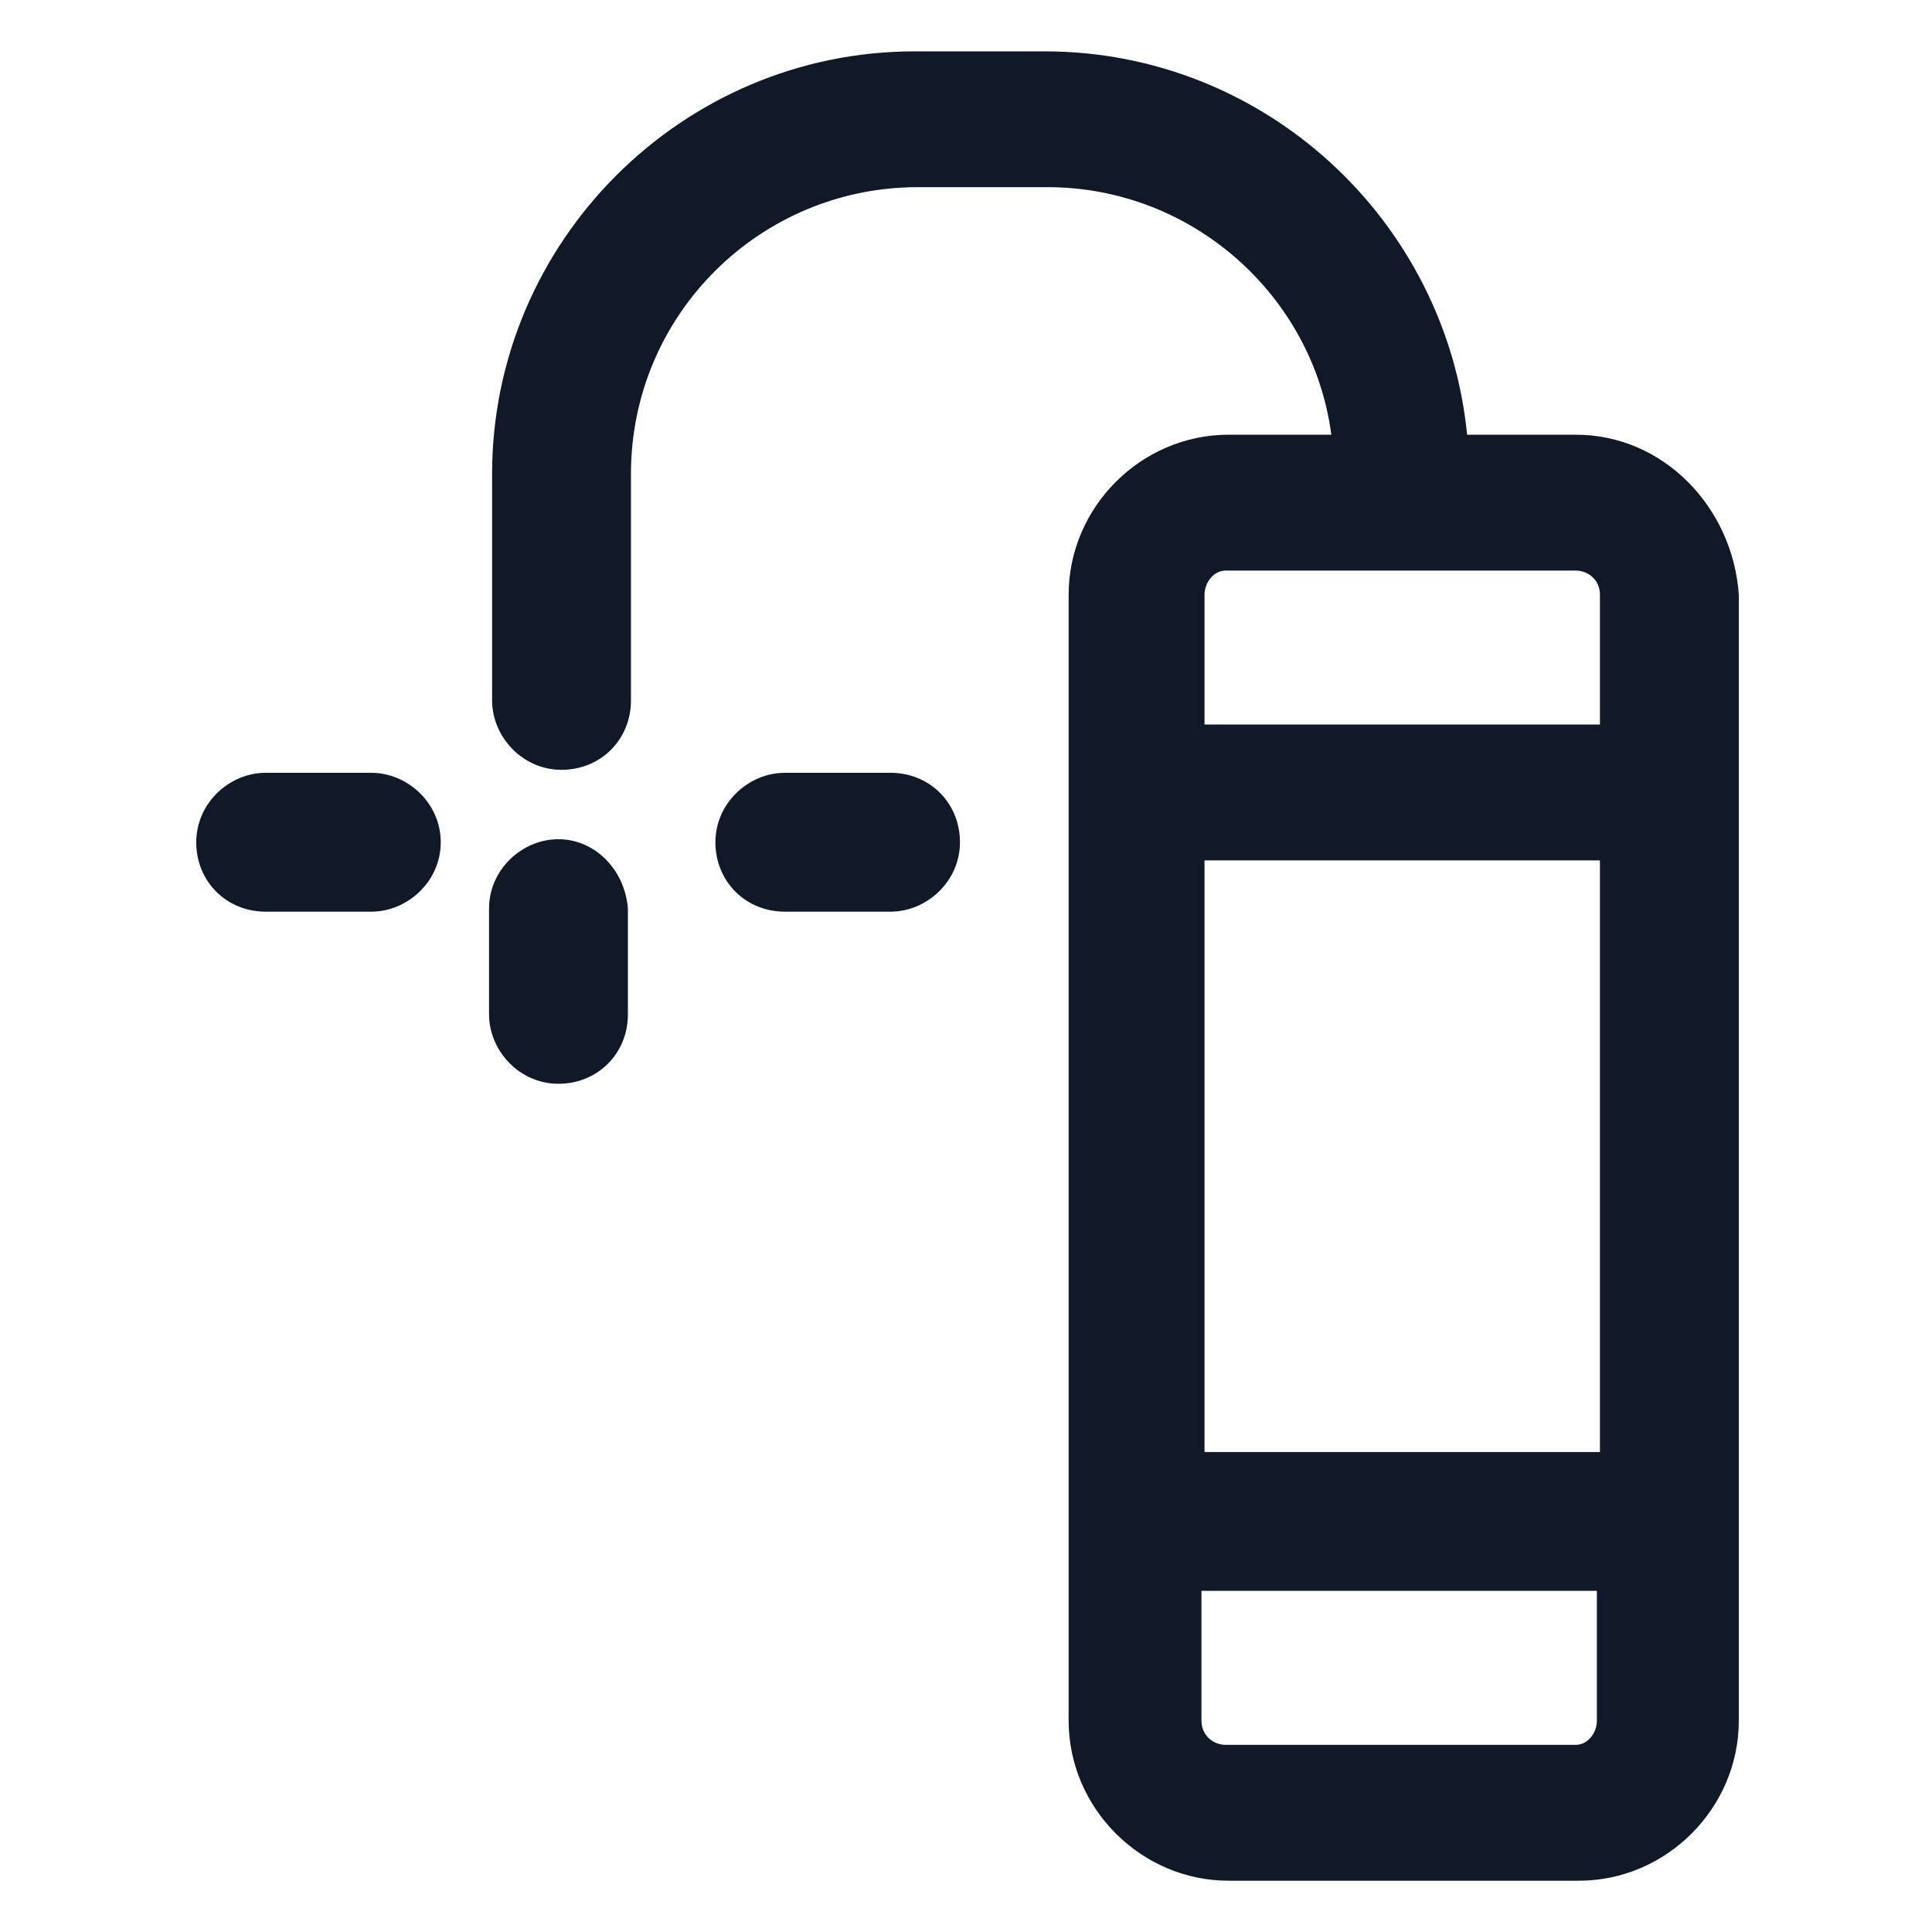 <svg xmlns="http://www.w3.org/2000/svg" width="24" height="24" viewBox="0 0 24 24" fill="none"><path d="M19.575 5.4H18.225C17.962 2.738 15.713 0.638 12.975 0.638H11.363C8.475 0.638 6.113 3 6.113 5.888V8.7C6.113 9.15 6.488 9.563 6.975 9.563C7.463 9.563 7.838 9.188 7.838 8.7V5.888C7.838 3.9 9.45 2.325 11.4 2.325H13.012C14.812 2.325 16.312 3.675 16.538 5.4H15.262C14.175 5.4 13.275 6.3 13.275 7.388V21.375C13.275 22.462 14.175 23.363 15.262 23.363H19.613C20.7 23.363 21.6 22.462 21.6 21.375V7.388C21.525 6.3 20.663 5.4 19.575 5.4ZM14.963 10.688H19.875V18.038H14.963V10.688ZM15.225 7.088H19.575C19.725 7.088 19.875 7.2 19.875 7.388V9H14.963V7.388C14.963 7.238 15.075 7.088 15.225 7.088ZM19.575 21.675H15.225C15.075 21.675 14.925 21.562 14.925 21.375V19.762H19.837V21.375C19.837 21.525 19.725 21.675 19.575 21.675Z" fill="#111928"></path><path d="M6.937 10.425C6.487 10.425 6.075 10.8 6.075 11.287V12.6C6.075 13.05 6.45 13.463 6.937 13.463C7.425 13.463 7.8 13.088 7.8 12.6V11.287C7.762 10.8 7.387 10.425 6.937 10.425Z" fill="#111928"></path><path d="M11.062 9.6H9.75C9.3 9.6 8.887 9.975 8.887 10.463C8.887 10.95 9.262 11.325 9.75 11.325H11.062C11.512 11.325 11.925 10.95 11.925 10.463C11.925 9.975 11.55 9.6 11.062 9.6Z" fill="#111928"></path><path d="M4.612 9.6H3.3C2.85 9.6 2.438 9.975 2.438 10.463C2.438 10.95 2.812 11.325 3.3 11.325H4.612C5.062 11.325 5.475 10.95 5.475 10.463C5.475 9.975 5.062 9.6 4.612 9.6Z" fill="#111928"></path></svg>